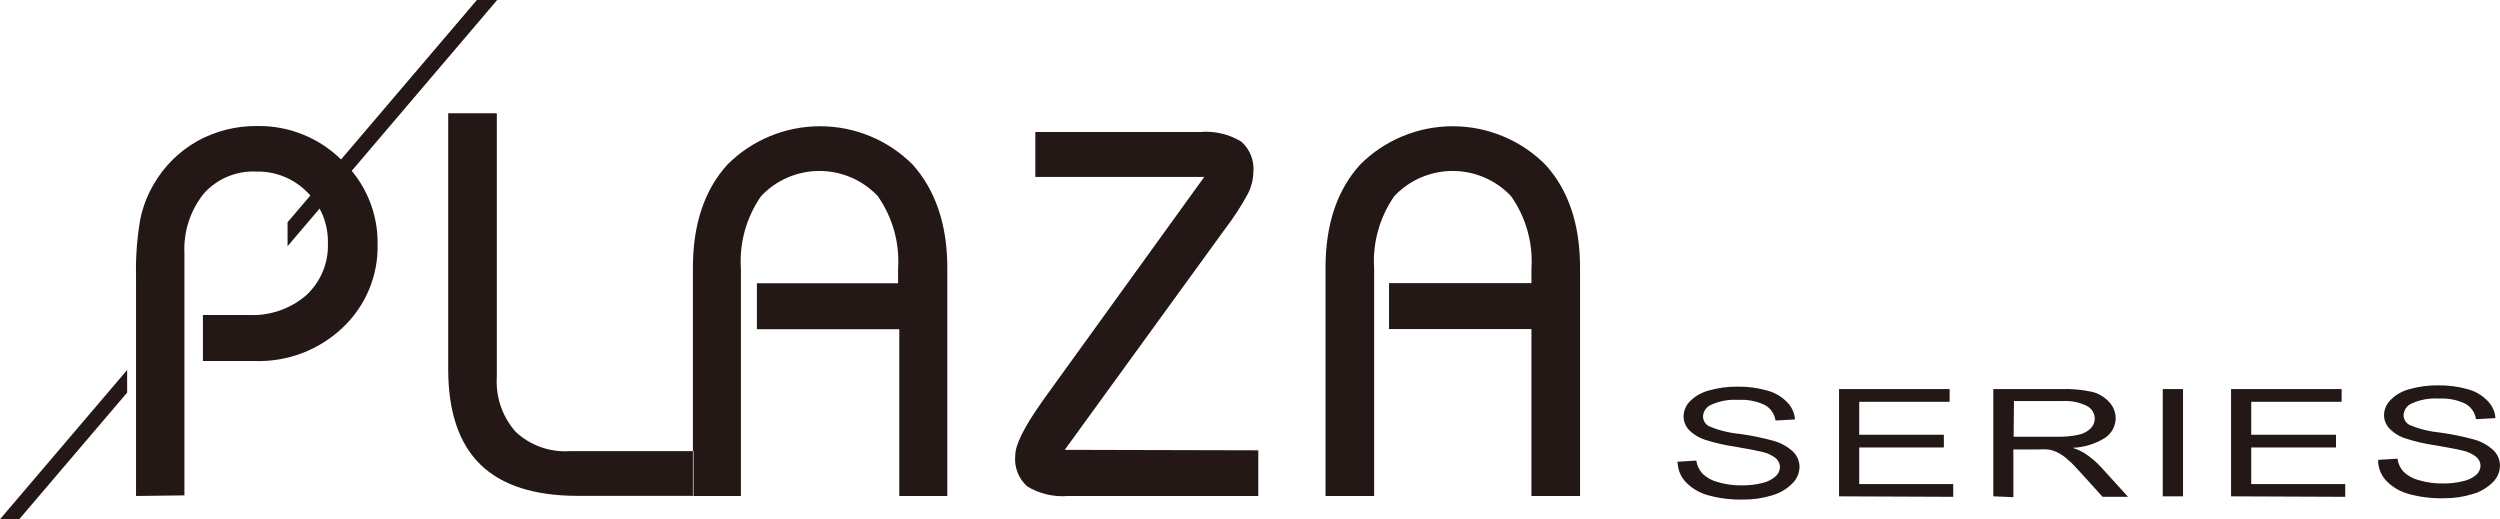 <svg xmlns="http://www.w3.org/2000/svg" width="260" height="54" viewBox="0 0 260 54" fill="none"><path d="M247.338 47.825L249.336 47.701C249.402 48.216 249.629 48.697 249.986 49.077C250.434 49.499 250.984 49.798 251.584 49.945C252.394 50.184 253.236 50.297 254.081 50.28C254.797 50.288 255.51 50.205 256.204 50.032C256.685 49.926 257.134 49.71 257.515 49.4C257.653 49.28 257.766 49.134 257.845 48.97C257.925 48.806 257.97 48.627 257.977 48.445C257.974 48.267 257.932 48.092 257.854 47.931C257.777 47.771 257.665 47.629 257.528 47.515C257.111 47.19 256.623 46.965 256.104 46.858C255.68 46.746 254.731 46.56 253.27 46.312C252.227 46.164 251.199 45.928 250.198 45.605C249.553 45.405 248.969 45.047 248.5 44.564C248.138 44.186 247.937 43.684 247.938 43.163C247.949 42.569 248.196 42.003 248.625 41.588C249.174 41.038 249.865 40.648 250.622 40.46C251.574 40.197 252.557 40.068 253.544 40.075C254.599 40.06 255.651 40.197 256.666 40.484C257.46 40.697 258.178 41.127 258.739 41.724C259.206 42.198 259.485 42.823 259.525 43.485L257.503 43.597C257.457 43.261 257.333 42.94 257.14 42.66C256.947 42.38 256.691 42.149 256.391 41.985C255.533 41.575 254.582 41.392 253.632 41.452C252.677 41.387 251.72 41.557 250.847 41.948C250.596 42.048 250.38 42.219 250.225 42.439C250.07 42.659 249.982 42.919 249.973 43.188C249.975 43.394 250.033 43.596 250.141 43.773C250.248 43.95 250.402 44.094 250.585 44.192C251.595 44.615 252.665 44.883 253.757 44.986C254.95 45.144 256.13 45.385 257.29 45.705C258.057 45.913 258.76 46.305 259.338 46.846C259.549 47.056 259.716 47.305 259.829 47.58C259.943 47.854 260.001 48.148 260 48.445C259.984 49.078 259.725 49.682 259.276 50.131C258.696 50.712 257.979 51.138 257.19 51.371C256.197 51.681 255.16 51.832 254.119 51.818C252.896 51.846 251.676 51.695 250.498 51.371C249.626 51.133 248.834 50.672 248.2 50.032C247.675 49.489 247.365 48.776 247.326 48.023M232.03 51.619V40.46H243.53V41.786H234.127V45.209H242.943V46.535H234.127V50.342H243.904V51.669L232.03 51.619ZM224.925 40.46H227.035V51.619H224.925V40.46ZM209.416 45.419H213.949C214.704 45.438 215.458 45.367 216.196 45.209C216.669 45.11 217.103 44.878 217.445 44.539C217.705 44.268 217.852 43.909 217.857 43.535C217.853 43.264 217.775 42.998 217.633 42.767C217.49 42.536 217.287 42.347 217.045 42.221C216.241 41.822 215.344 41.647 214.448 41.712H209.453L209.416 45.419ZM207.306 51.619V40.46H214.361C215.451 40.426 216.542 40.526 217.607 40.757C218.287 40.933 218.899 41.304 219.368 41.824C219.798 42.286 220.034 42.893 220.03 43.522C220.022 43.92 219.919 44.31 219.727 44.66C219.536 45.01 219.263 45.308 218.931 45.531C217.916 46.171 216.748 46.531 215.547 46.573C215.984 46.709 216.403 46.896 216.796 47.131C217.439 47.552 218.026 48.052 218.544 48.619L221.316 51.669H218.669L216.558 49.338C215.947 48.668 215.435 48.098 215.035 47.788C214.717 47.487 214.355 47.236 213.961 47.044C213.658 46.897 213.334 46.796 213 46.746C212.609 46.72 212.217 46.72 211.826 46.746H209.391V51.706L207.306 51.619ZM191.26 51.619V40.46H202.761V41.786H193.358V45.209H202.161V46.535H193.358V50.342H203.135V51.669L191.26 51.619ZM174.428 48.023L176.413 47.899C176.488 48.414 176.719 48.894 177.075 49.276C177.523 49.697 178.074 49.996 178.673 50.144C179.484 50.382 180.326 50.495 181.171 50.478C181.886 50.487 182.6 50.403 183.294 50.23C183.802 50.116 184.274 49.877 184.667 49.536C184.804 49.416 184.914 49.269 184.991 49.105C185.069 48.941 185.111 48.763 185.117 48.581C185.115 48.404 185.075 48.23 185 48.069C184.924 47.909 184.815 47.767 184.68 47.651C184.263 47.326 183.775 47.101 183.256 46.994C182.819 46.883 181.883 46.697 180.422 46.449C179.376 46.299 178.344 46.062 177.337 45.742C176.694 45.538 176.111 45.181 175.639 44.7C175.286 44.318 175.09 43.818 175.09 43.299C175.102 42.708 175.343 42.143 175.764 41.724C176.319 41.175 177.014 40.785 177.774 40.596C178.721 40.334 179.701 40.204 180.684 40.212C181.739 40.194 182.791 40.332 183.806 40.621C184.603 40.834 185.325 41.263 185.891 41.861C186.353 42.338 186.632 42.961 186.678 43.622L184.655 43.733C184.606 43.398 184.481 43.078 184.288 42.798C184.096 42.519 183.841 42.287 183.543 42.121C182.684 41.714 181.734 41.531 180.784 41.588C179.825 41.524 178.864 41.694 177.987 42.084C177.736 42.185 177.52 42.355 177.365 42.575C177.209 42.795 177.122 43.056 177.113 43.324C177.117 43.532 177.178 43.734 177.287 43.91C177.397 44.087 177.552 44.231 177.737 44.328C178.747 44.754 179.817 45.021 180.909 45.122C182.097 45.282 183.274 45.522 184.43 45.841C185.2 46.049 185.907 46.441 186.49 46.982C186.701 47.192 186.868 47.442 186.982 47.716C187.095 47.991 187.153 48.285 187.152 48.581C187.133 49.217 186.869 49.82 186.415 50.268C185.838 50.851 185.12 51.278 184.33 51.508C183.341 51.817 182.308 51.967 181.271 51.954C180.048 51.982 178.828 51.832 177.65 51.508C176.777 51.273 175.984 50.81 175.352 50.169C174.822 49.628 174.511 48.913 174.478 48.16" fill="#231815"></path><path d="M13.223 40.832L1.998 54H0L13.223 38.476V40.832Z" fill="#231815"></path><path d="M159.269 51.582V34.223H144.46V29.449H159.269V27.949C159.448 25.265 158.7 22.601 157.146 20.397C156.369 19.571 155.43 18.913 154.386 18.462C153.342 18.012 152.216 17.78 151.078 17.78C149.939 17.78 148.813 18.012 147.77 18.462C146.726 18.913 145.786 19.571 145.009 20.397C143.47 22.606 142.731 25.268 142.911 27.949V51.582H137.854V27.849C137.854 23.336 139.057 19.757 141.463 17.111C142.722 15.85 144.221 14.848 145.872 14.165C147.524 13.482 149.295 13.13 151.084 13.13C152.873 13.13 154.644 13.482 156.295 14.165C157.947 14.848 159.445 15.85 160.705 17.111C163.119 19.748 164.326 23.328 164.326 27.849V51.582H159.269ZM130.862 46.833V51.582H111.095C109.606 51.707 108.115 51.359 106.837 50.59C106.385 50.188 106.036 49.685 105.819 49.122C105.602 48.559 105.523 47.953 105.588 47.354C105.588 46.275 106.487 44.452 108.273 41.923L108.51 41.576L125.243 18.401H107.674V13.726H124.83C126.325 13.599 127.822 13.951 129.101 14.731C129.549 15.133 129.895 15.635 130.112 16.195C130.329 16.755 130.41 17.358 130.35 17.954C130.325 18.714 130.133 19.459 129.788 20.137C129.106 21.399 128.325 22.605 127.453 23.745L110.733 46.783L130.862 46.833ZM93.526 51.582H98.521V27.849C98.521 23.336 97.272 19.753 94.912 17.111C93.651 15.85 92.152 14.848 90.499 14.164C88.847 13.481 87.075 13.129 85.285 13.129C83.495 13.129 81.722 13.481 80.07 14.164C78.418 14.848 76.918 15.85 75.657 17.111C73.26 19.748 72.061 23.328 72.061 27.849V51.582H77.056V27.949C76.875 25.268 77.615 22.606 79.154 20.397C79.931 19.571 80.87 18.913 81.914 18.462C82.958 18.012 84.084 17.78 85.222 17.78C86.361 17.78 87.487 18.012 88.531 18.462C89.575 18.913 90.514 19.571 91.291 20.397C92.834 22.605 93.578 25.267 93.401 27.949V29.461H78.717V34.235H93.526V51.582ZM46.613 11.78H51.67V39.207C51.604 40.242 51.744 41.28 52.083 42.261C52.421 43.242 52.952 44.147 53.643 44.923C54.391 45.619 55.274 46.155 56.238 46.499C57.203 46.842 58.227 46.985 59.25 46.92H72.124V51.57H60.136C55.591 51.57 52.195 50.491 49.96 48.309C47.724 46.126 46.613 42.803 46.613 38.389V11.78ZM14.148 51.582V28.73C14.103 26.774 14.245 24.819 14.572 22.89C14.828 21.579 15.305 20.322 15.983 19.17C17.06 17.3 18.62 15.75 20.503 14.681C22.411 13.626 24.563 13.083 26.747 13.106C28.392 13.08 30.025 13.386 31.547 14.006C33.069 14.627 34.448 15.548 35.6 16.715C36.781 17.832 37.717 19.18 38.349 20.674C38.98 22.167 39.294 23.774 39.271 25.394C39.309 27.013 39.005 28.621 38.38 30.116C37.754 31.611 36.82 32.959 35.637 34.074C34.422 35.23 32.986 36.132 31.414 36.729C29.842 37.325 28.166 37.603 26.485 37.546H21.103V32.76H25.835C28.034 32.874 30.192 32.136 31.854 30.701C32.599 30.009 33.186 29.166 33.574 28.229C33.962 27.292 34.142 26.283 34.101 25.27C34.124 24.288 33.944 23.312 33.572 22.401C33.201 21.491 32.646 20.665 31.941 19.976C31.255 19.28 30.432 18.731 29.523 18.364C28.615 17.997 27.64 17.82 26.659 17.843C25.633 17.794 24.608 17.974 23.662 18.372C22.715 18.768 21.87 19.372 21.19 20.137C19.786 21.894 19.072 24.096 19.18 26.337V51.52L14.148 51.582Z" fill="#231815"></path><path d="M51.708 0L29.906 25.605V23.113L49.597 0H51.708Z" fill="#231815"></path></svg>